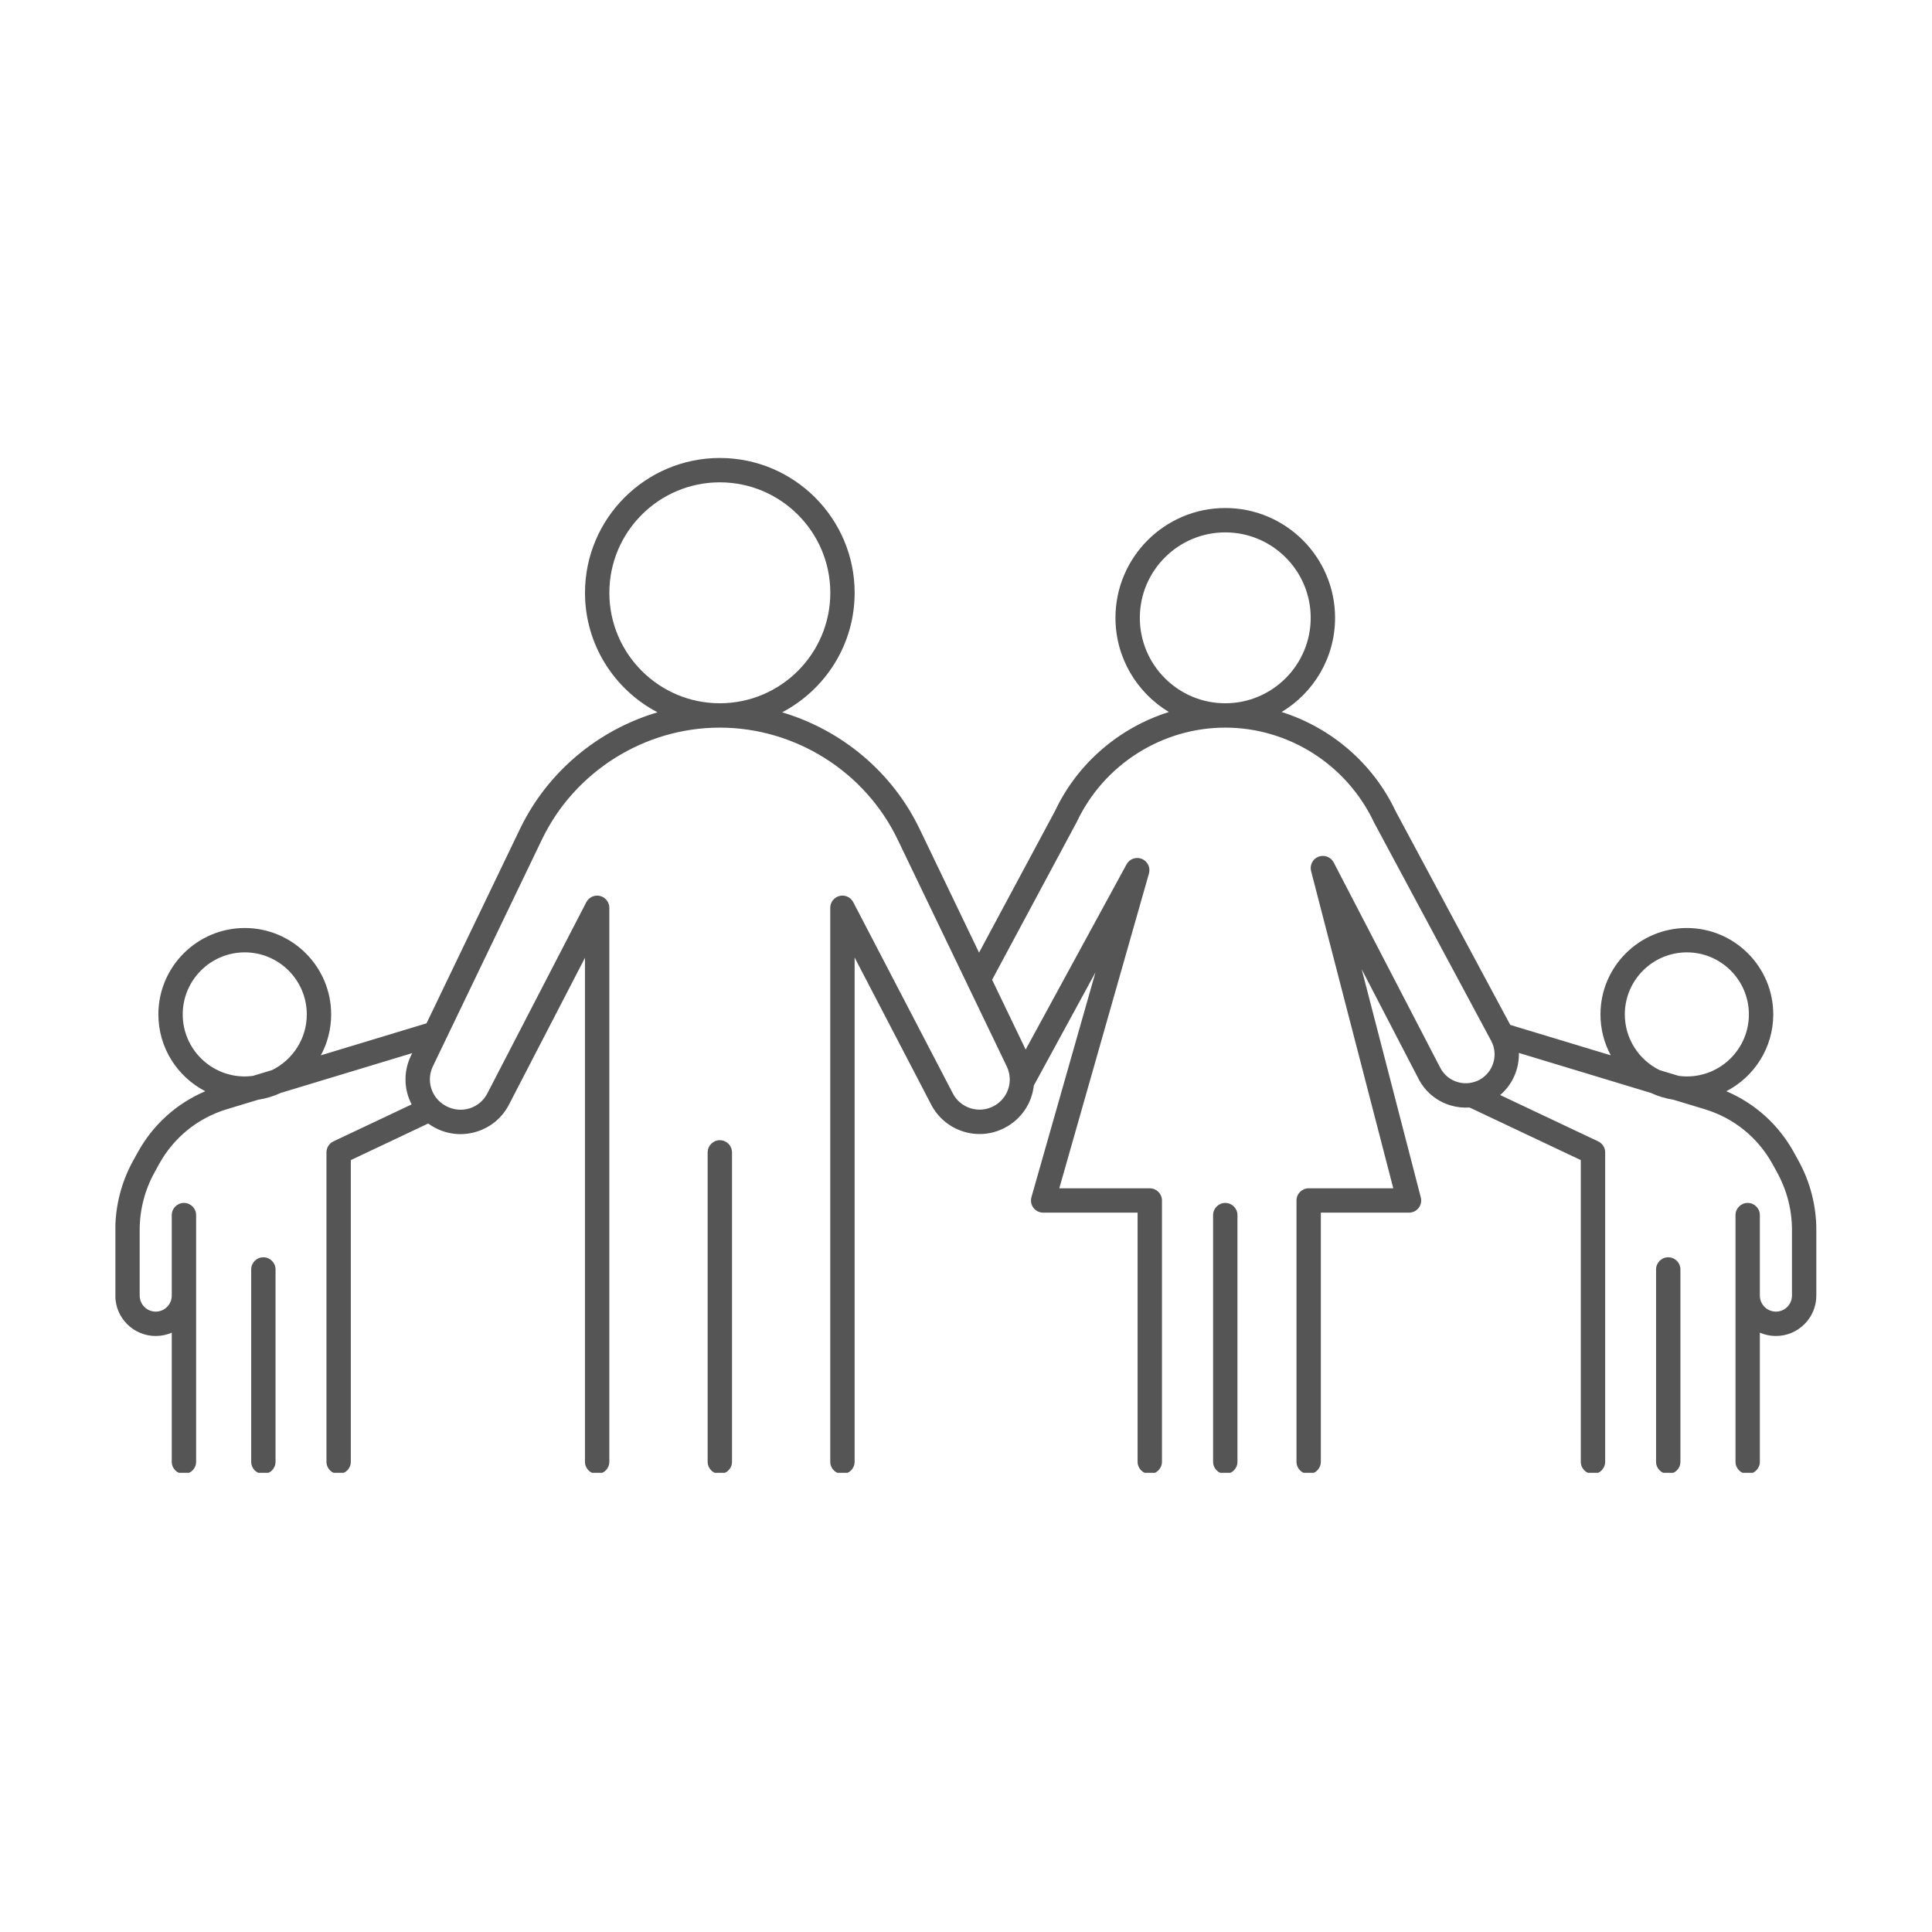 <svg xmlns="http://www.w3.org/2000/svg" xmlns:xlink="http://www.w3.org/1999/xlink" width="512" zoomAndPan="magnify" viewBox="0 0 384 384" height="512" preserveAspectRatio="xMidYMid meet" version="1.0"><defs><clipPath id="a0c6b3eb8c"><path d="M 140 226 L 146 226 L 146 292.734 L 140 292.734 Z M 140 226 " clip-rule="nonzero"/></clipPath><clipPath id="932a91a827"><path d="M 241 239 L 246 239 L 246 292.734 L 241 292.734 Z M 241 239 " clip-rule="nonzero"/></clipPath><clipPath id="f8b9693077"><path d="M 22.938 91 L 361.188 91 L 361.188 292.734 L 22.938 292.734 Z M 22.938 91 " clip-rule="nonzero"/></clipPath><clipPath id="e5269cdb9d"><path d="M 329 249 L 334 249 L 334 292.734 L 329 292.734 Z M 329 249 " clip-rule="nonzero"/></clipPath><clipPath id="3896112334"><path d="M 49 249 L 55 249 L 55 292.734 L 49 292.734 Z M 49 249 " clip-rule="nonzero"/></clipPath></defs><g clip-path="url(#a0c6b3eb8c)"><path fill="#555555" d="M 143.07 226.625 C 141.734 226.625 140.652 227.711 140.652 229.047 L 140.652 290.539 C 140.652 291.879 141.734 292.961 143.07 292.961 C 144.406 292.961 145.492 291.879 145.492 290.539 L 145.492 229.047 C 145.492 227.711 144.406 226.625 143.07 226.625 " fill-opacity="1" fill-rule="nonzero"/></g><g clip-path="url(#932a91a827)"><path fill="#555555" d="M 243.531 239.09 C 242.195 239.09 241.113 240.176 241.113 241.512 L 241.113 290.539 C 241.113 291.879 242.195 292.961 243.531 292.961 C 244.871 292.961 245.953 291.879 245.953 290.539 L 245.953 241.512 C 245.953 240.176 244.871 239.09 243.531 239.09 " fill-opacity="1" fill-rule="nonzero"/></g><g clip-path="url(#f8b9693077)"><path fill="#555555" d="M 322.945 201.621 C 322.945 194.82 328.477 189.289 335.277 189.289 C 342.078 189.289 347.605 194.82 347.605 201.621 C 347.605 208.418 342.078 213.953 335.277 213.953 C 334.727 213.953 334.188 213.91 333.652 213.84 L 329.848 212.688 C 325.762 210.68 322.945 206.473 322.945 201.621 Z M 226.551 122.797 C 226.551 113.438 234.168 105.816 243.531 105.816 C 252.895 105.816 260.512 113.438 260.512 122.797 C 260.512 132.16 252.895 139.781 243.531 139.781 C 234.168 139.781 226.551 132.16 226.551 122.797 Z M 121.113 117.824 C 121.113 105.719 130.965 95.867 143.07 95.867 C 155.176 95.867 165.031 105.719 165.031 117.824 C 165.031 129.93 155.176 139.781 143.07 139.781 C 130.965 139.781 121.113 129.93 121.113 117.824 Z M 36.316 201.621 C 36.316 194.82 41.848 189.289 48.648 189.289 C 55.445 189.289 60.977 194.82 60.977 201.621 C 60.977 206.473 58.16 210.676 54.074 212.688 L 50.27 213.84 C 49.738 213.91 49.199 213.953 48.648 213.953 C 41.848 213.953 36.316 208.418 36.316 201.621 Z M 357.496 230.762 L 356.555 229.051 C 353.527 223.547 348.824 219.316 343.121 216.891 C 348.656 214.035 352.449 208.266 352.449 201.621 C 352.449 192.152 344.742 184.449 335.277 184.449 C 325.809 184.449 318.105 192.152 318.105 201.621 C 318.105 204.562 318.848 207.332 320.156 209.754 L 300.176 203.707 L 277.418 161.285 C 272.91 151.711 264.559 144.621 254.734 141.516 C 261.094 137.699 265.355 130.738 265.355 122.797 C 265.355 110.762 255.566 100.973 243.531 100.973 C 231.496 100.973 221.707 110.762 221.707 122.797 C 221.707 130.738 225.973 137.695 232.324 141.516 C 222.508 144.613 214.168 151.68 209.703 161.172 L 194.594 189.34 L 182.77 164.742 C 177.316 153.402 167.227 145.066 155.449 141.582 C 164.008 137.102 169.867 128.137 169.867 117.824 C 169.867 103.047 157.848 91.027 143.07 91.027 C 128.293 91.027 116.273 103.047 116.273 117.824 C 116.273 128.137 122.129 137.102 130.691 141.578 C 118.91 145.062 108.816 153.398 103.359 164.742 L 84.773 203.398 C 84.75 203.402 84.73 203.41 84.707 203.414 L 63.766 209.754 C 65.078 207.332 65.82 204.562 65.82 201.621 C 65.82 192.152 58.117 184.449 48.648 184.449 C 39.18 184.449 31.477 192.152 31.477 201.621 C 31.477 208.266 35.27 214.035 40.801 216.891 C 35.102 219.316 30.395 223.547 27.375 229.051 L 26.426 230.766 C 24.129 234.941 22.918 239.668 22.918 244.434 L 22.918 257.508 C 22.918 261.938 26.52 265.539 30.949 265.539 C 32.078 265.539 33.16 265.305 34.137 264.879 L 34.137 290.539 C 34.137 291.879 35.223 292.961 36.559 292.961 C 37.895 292.961 38.98 291.879 38.98 290.539 L 38.98 241.512 C 38.98 240.176 37.895 239.09 36.559 239.09 C 35.223 239.09 34.137 240.176 34.137 241.512 L 34.137 257.508 C 34.137 259.266 32.707 260.695 30.949 260.695 C 29.191 260.695 27.762 259.266 27.762 257.508 L 27.762 244.434 C 27.762 240.48 28.77 236.562 30.672 233.102 L 31.613 231.383 C 34.523 226.094 39.309 222.219 45.082 220.469 L 51.297 218.586 C 52.883 218.34 54.398 217.875 55.812 217.223 L 81.93 209.316 L 81.68 209.832 C 80.141 213.031 80.289 216.582 81.816 219.508 L 66.27 226.859 C 65.426 227.254 64.887 228.109 64.887 229.047 L 64.887 290.539 C 64.887 291.879 65.969 292.961 67.305 292.961 C 68.645 292.961 69.727 291.879 69.727 290.539 L 69.727 230.578 L 85.109 223.305 C 85.559 223.633 86.039 223.934 86.551 224.195 C 89.121 225.531 92.062 225.777 94.816 224.902 C 97.578 224.027 99.832 222.129 101.16 219.555 L 116.266 190.371 L 116.266 290.539 C 116.266 291.879 117.352 292.961 118.688 292.961 C 120.023 292.961 121.109 291.879 121.109 290.539 L 121.109 180.43 C 121.109 179.316 120.348 178.344 119.262 178.078 C 118.176 177.816 117.051 178.328 116.535 179.316 L 96.863 217.328 C 96.125 218.754 94.879 219.805 93.355 220.289 C 91.824 220.773 90.203 220.633 88.688 219.852 C 88.16 219.574 87.688 219.23 87.277 218.84 C 87.238 218.797 87.199 218.754 87.152 218.715 C 85.43 216.961 84.914 214.277 86.043 211.93 L 107.723 166.84 C 114.215 153.344 128.086 144.621 143.062 144.621 C 158.039 144.621 171.914 153.344 178.402 166.84 L 200.102 211.957 C 201.508 214.887 200.355 218.359 197.473 219.867 C 196.055 220.609 194.43 220.754 192.902 220.273 C 191.367 219.793 190.121 218.746 189.383 217.324 L 169.59 179.312 C 169.074 178.324 167.949 177.809 166.867 178.078 C 165.785 178.344 165.02 179.316 165.02 180.43 L 165.02 290.539 C 165.02 291.879 166.105 292.961 167.441 292.961 C 168.781 292.961 169.863 291.879 169.863 290.539 L 169.863 190.32 L 185.086 219.559 C 186.426 222.129 188.684 224.023 191.449 224.895 C 194.215 225.766 197.148 225.5 199.719 224.156 C 203.043 222.418 205.094 219.227 205.477 215.766 L 217.734 193.262 L 205.008 237.938 C 204.801 238.668 204.945 239.453 205.402 240.059 C 205.863 240.668 206.578 241.023 207.336 241.023 L 226.105 241.023 L 226.105 290.539 C 226.105 291.879 227.191 292.961 228.527 292.961 C 229.867 292.961 230.949 291.879 230.949 290.539 L 230.949 238.602 C 230.949 237.266 229.867 236.184 228.527 236.184 L 210.543 236.184 L 228.363 173.613 C 228.699 172.426 228.09 171.176 226.949 170.707 C 225.809 170.246 224.5 170.707 223.91 171.793 L 203.859 208.609 L 197.191 194.738 L 214.027 163.348 C 219.379 151.973 230.961 144.621 243.531 144.621 C 256.102 144.621 267.684 151.973 273.094 163.461 L 296.383 206.875 C 297.859 209.629 296.832 213.094 294.094 214.602 C 293.492 214.926 292.855 215.133 292.207 215.234 C 292.152 215.242 292.098 215.25 292.043 215.262 C 291.258 215.359 290.449 215.297 289.672 215.059 C 288.184 214.609 286.969 213.598 286.258 212.219 L 265.082 171.418 C 264.516 170.328 263.219 169.836 262.066 170.273 C 260.918 170.715 260.281 171.949 260.59 173.141 L 276.926 236.184 L 260.109 236.184 C 258.773 236.184 257.688 237.266 257.688 238.602 L 257.688 290.539 C 257.688 291.879 258.773 292.961 260.109 292.961 C 261.445 292.961 262.527 291.879 262.527 290.539 L 262.527 241.023 L 280.051 241.023 C 280.801 241.023 281.508 240.676 281.969 240.082 C 282.426 239.492 282.582 238.723 282.395 237.996 L 270.648 192.656 L 281.957 214.449 C 283.281 216.996 285.52 218.859 288.262 219.691 C 289.523 220.074 290.816 220.215 292.09 220.125 L 314.195 230.578 L 314.195 290.539 C 314.195 291.879 315.281 292.961 316.617 292.961 C 317.957 292.961 319.039 291.879 319.039 290.539 L 319.039 229.047 C 319.039 228.109 318.5 227.254 317.652 226.859 L 298.168 217.645 C 300.637 215.551 301.969 212.438 301.891 209.281 L 328.113 217.223 C 329.523 217.875 331.039 218.34 332.625 218.586 L 338.84 220.469 C 344.617 222.219 349.402 226.094 352.309 231.383 L 353.254 233.098 C 355.156 236.566 356.168 240.48 356.168 244.434 L 356.168 257.508 C 356.168 259.266 354.734 260.695 352.977 260.695 C 351.219 260.695 349.785 259.266 349.785 257.508 L 349.785 241.512 C 349.785 240.176 348.703 239.09 347.367 239.09 C 346.031 239.09 344.945 240.176 344.945 241.512 L 344.945 290.539 C 344.945 291.879 346.031 292.961 347.367 292.961 C 348.703 292.961 349.785 291.879 349.785 290.539 L 349.785 264.879 C 350.766 265.305 351.844 265.539 352.977 265.539 C 357.406 265.539 361.008 261.938 361.008 257.508 L 361.008 244.434 C 361.008 239.672 359.793 234.945 357.496 230.762 " fill-opacity="1" fill-rule="nonzero"/></g><g clip-path="url(#e5269cdb9d)"><path fill="#555555" d="M 331.578 249.895 C 330.242 249.895 329.156 250.977 329.156 252.312 L 329.156 290.539 C 329.156 291.879 330.242 292.961 331.578 292.961 C 332.914 292.961 333.996 291.879 333.996 290.539 L 333.996 252.312 C 333.996 250.977 332.914 249.895 331.578 249.895 " fill-opacity="1" fill-rule="nonzero"/></g><g clip-path="url(#3896112334)"><path fill="#555555" d="M 52.348 249.895 C 51.012 249.895 49.926 250.977 49.926 252.312 L 49.926 290.539 C 49.926 291.879 51.012 292.961 52.348 292.961 C 53.684 292.961 54.766 291.879 54.766 290.539 L 54.766 252.312 C 54.766 250.977 53.684 249.895 52.348 249.895 " fill-opacity="1" fill-rule="nonzero"/></g></svg>